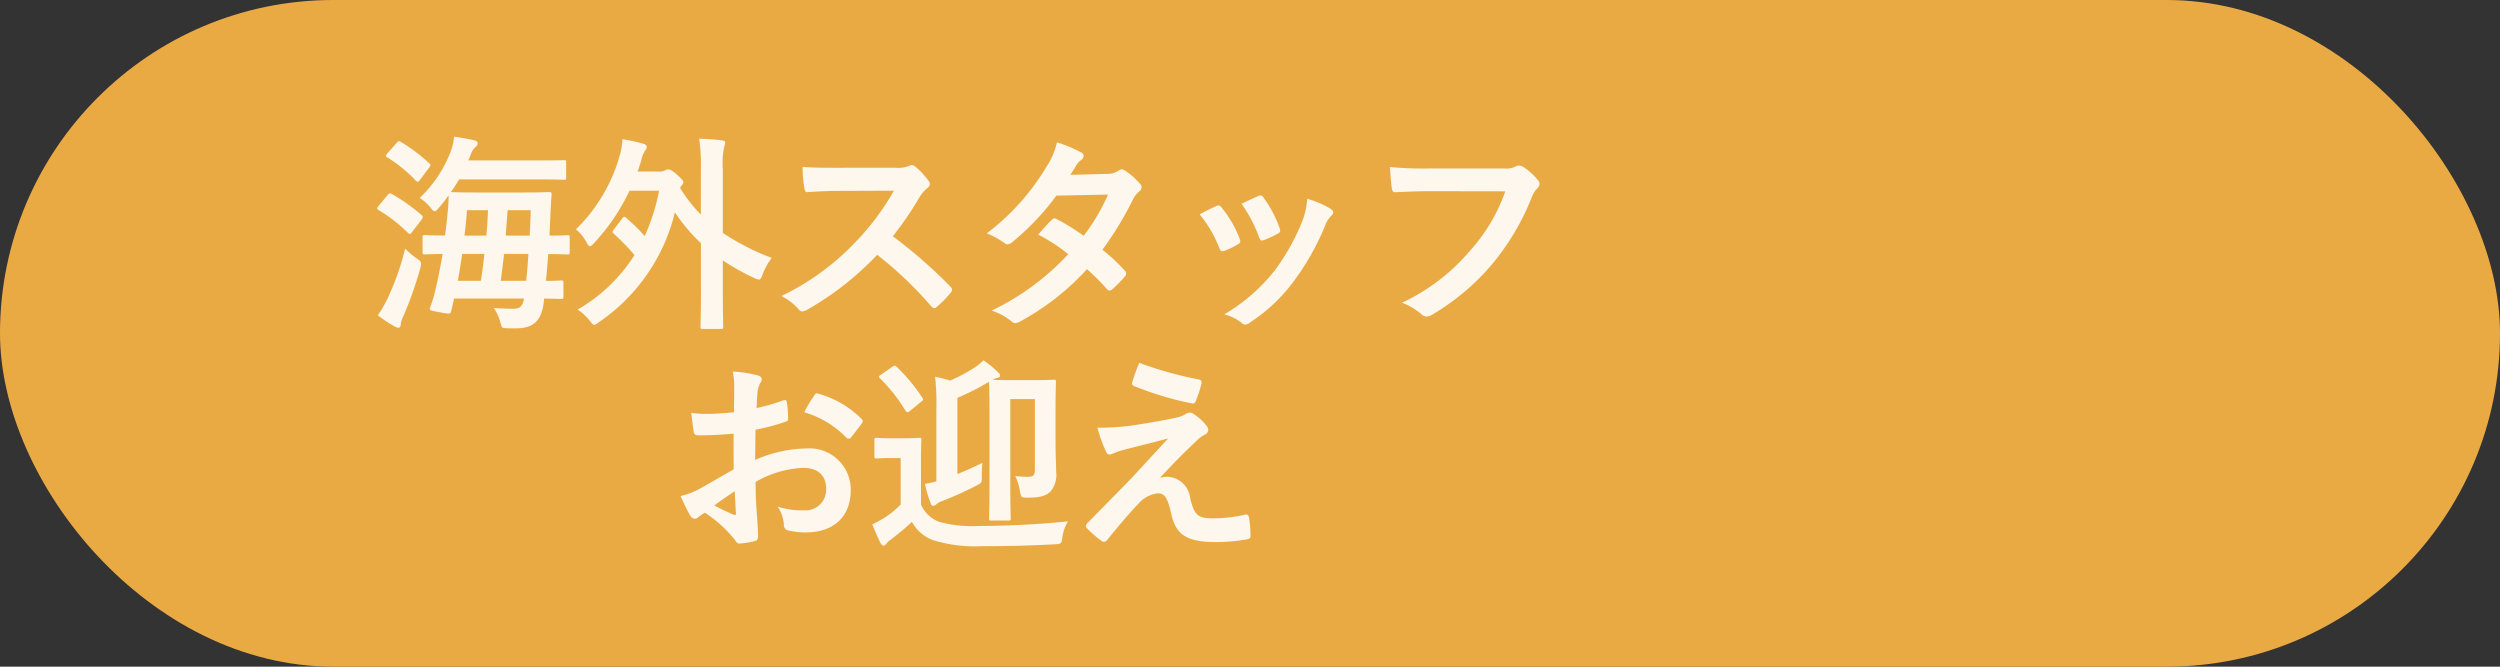 <svg xmlns="http://www.w3.org/2000/svg" width="180" height="48" viewBox="0 0 180 48">
  <rect x="0" y="0" width="180" height="48" fill="#333333" stroke="none"/>
  <g id="グループ_176186" data-name="グループ 176186" transform="translate(-1132.607 -1701.587)">
    <g id="グループ_4568" data-name="グループ 4568" transform="translate(1132.607 1701.587)">
      <rect id="長方形_3906" data-name="長方形 3906" width="180" height="48" rx="24" transform="translate(0)" fill="#eaaa43"/>
      <path id="パス_1363244" data-name="パス 1363244" d="M-39.33-4.35c0,.15.015.165.165.165.06,0,.42-.015,1.275-.03-.15.9-.33,1.785-.525,2.625a8.77,8.77,0,0,1-.36,1.185c-.09.255-.075.255.705.39a3.687,3.687,0,0,0,.585.09c.18,0,.195-.075.225-.24.075-.285.135-.555.195-.84h5.025c-.06.615-.39.735-.75.735s-.975-.015-1.41-.06a3.582,3.582,0,0,1,.45.975c.12.45.12.465.36.48.18.015.36.015.795.015,1.275,0,1.815-.585,1.98-1.815l.03-.33c.81.015,1.14.03,1.215.03.165,0,.18-.015.18-.165v-1c0-.15-.015-.165-.18-.165-.075,0-.375.03-1.08.03.06-.63.12-1.275.165-1.935.93.015,1.305.03,1.365.03.165,0,.18-.015.18-.165V-5.4c0-.15-.015-.165-.18-.165-.06,0-.405.03-1.275.03l.075-1.68c.015-.39.045-.855.075-1.275,0-.15-.03-.18-.18-.18-.09,0-.555.03-1.89.03H-35.4c-1.335,0-1.785-.03-1.89-.03.21-.3.405-.6.585-.915h5.58c1.38,0,1.875.03,1.965.03.15,0,.165-.015.165-.18v-1.08c0-.15-.015-.15-.165-.15-.09,0-.585.015-1.965.015h-4.92a4.32,4.32,0,0,0,.195-.465,1.163,1.163,0,0,1,.345-.51.36.36,0,0,0,.135-.255c0-.105-.075-.18-.27-.225-.33-.075-.87-.18-1.425-.255a3.961,3.961,0,0,1-.27,1.14A9.01,9.01,0,0,1-39.54-8.25a3.315,3.315,0,0,1,.78.7c.135.165.21.255.3.255s.165-.075.3-.24c.24-.285.48-.585.7-.9,0,.36-.015.69-.045,1-.06.63-.12,1.26-.21,1.89-.99,0-1.38-.03-1.455-.03-.15,0-.165.015-.165.165Zm7.62.135c-.045.675-.09,1.32-.165,1.935h-1.83c.09-.645.165-1.29.24-1.935ZM-36.795-2.28q.18-.99.315-1.935h1.6c-.075.645-.15,1.29-.255,1.935Zm5.25-5.085c-.015.57-.045,1.2-.075,1.83h-1.725l.135-1.83Zm-3.075,0c-.03.615-.06,1.23-.12,1.83h-1.575c.075-.615.135-1.215.18-1.83ZM-42.555.2a9.283,9.283,0,0,0,1.17.78.685.685,0,0,0,.33.12c.09,0,.15-.135.15-.24a1.6,1.6,0,0,1,.195-.6A28.568,28.568,0,0,0-39.495-3.18c.1-.45.09-.48-.27-.72a6.041,6.041,0,0,1-.825-.705A18.171,18.171,0,0,1-41.88-.96,8.26,8.26,0,0,1-42.555.2Zm.045-7.86c-.06.075-.09.12-.09.165s.03.075.1.12A10.9,10.9,0,0,1-40.38-5.73c.06.045.09.075.135.075s.09-.045.165-.15l.69-.9c.09-.15.09-.2,0-.3a13.536,13.536,0,0,0-2.16-1.53c-.135-.075-.195-.06-.3.075Zm.63-3.78c-.135.165-.135.195,0,.27A10.173,10.173,0,0,1-39.81-9.48c.135.105.165.09.285-.06l.66-.885c.135-.18.12-.225.015-.315A12.074,12.074,0,0,0-40.9-12.285c-.135-.075-.18-.075-.3.075Zm16.32,5.46a.33.33,0,0,0-.09.18c0,.045.03.075.09.135a16.2,16.2,0,0,1,1.485,1.53A11.829,11.829,0,0,1-28.17-.21a3.665,3.665,0,0,1,.87.8c.165.195.24.3.33.3.075,0,.18-.075.36-.21a13.384,13.384,0,0,0,5.445-7.89,12.427,12.427,0,0,0,1.875,2.22v3.4c0,1.68-.03,2.52-.03,2.61,0,.15.015.165.165.165h1.305c.15,0,.165-.015.165-.165,0-.075-.03-.93-.03-2.61V-3.75a16.885,16.885,0,0,0,2.25,1.26,1.032,1.032,0,0,0,.345.12c.12,0,.165-.105.27-.375a4.628,4.628,0,0,1,.66-1.185,17.258,17.258,0,0,1-3.525-1.8v-4.545a5.951,5.951,0,0,1,.1-1.665.979.979,0,0,0,.075-.3c0-.09-.09-.135-.225-.15a14.464,14.464,0,0,0-1.65-.12,13.769,13.769,0,0,1,.12,2.28v3.18a10.915,10.915,0,0,1-1.5-1.92l.09-.15c.09-.105.15-.165.15-.255s-.075-.21-.435-.525c-.39-.36-.555-.4-.66-.4a.375.375,0,0,0-.21.06.808.808,0,0,1-.45.09H-23.85c.09-.24.165-.495.255-.765a2.058,2.058,0,0,1,.3-.765.336.336,0,0,0,.1-.255c0-.09-.075-.165-.225-.21a11.767,11.767,0,0,0-1.53-.33A4.53,4.53,0,0,1-25.14-11.3a11.88,11.88,0,0,1-3.15,5.31,3.185,3.185,0,0,1,.75.915c.105.21.18.3.255.3s.165-.075.3-.225a14.632,14.632,0,0,0,2.55-3.765h2.13A14.528,14.528,0,0,1-23.34-5.505,13.319,13.319,0,0,0-24.66-6.8c-.06-.06-.1-.09-.15-.09s-.075.03-.135.105Zm16.125-4.44c-.975,0-1.725,0-2.535-.06a8.739,8.739,0,0,0,.135,1.56c.03.165.075.27.2.255.81-.06,1.59-.09,2.37-.09l3.87-.015A18.4,18.4,0,0,1-8.22-5.01,18.22,18.22,0,0,1-13.5-1.185a4.11,4.11,0,0,1,1.26.975.335.335,0,0,0,.255.135A.95.95,0,0,0-11.64-.2,21.581,21.581,0,0,0-6.6-4.155,27.3,27.3,0,0,1-2.7-.435a.308.308,0,0,0,.21.12.259.259,0,0,0,.18-.09,8.037,8.037,0,0,0,1.005-1.02.371.371,0,0,0,.1-.225.341.341,0,0,0-.12-.21A35.268,35.268,0,0,0-5.475-5.49,23.671,23.671,0,0,0-3.555-8.3,2.747,2.747,0,0,1-3-8.955a.414.414,0,0,0,.195-.3A.4.4,0,0,0-2.88-9.45a5.468,5.468,0,0,0-.975-1.05.5.5,0,0,0-.255-.12.25.25,0,0,0-.165.06,2.2,2.2,0,0,1-1.035.135Zm16.74.51c.255-.39.345-.54.465-.75a1.254,1.254,0,0,1,.315-.315.405.405,0,0,0,.18-.3.263.263,0,0,0-.165-.24,9.447,9.447,0,0,0-1.755-.735,5.533,5.533,0,0,1-.81,1.845A16.735,16.735,0,0,1,1.29-5.7a6.25,6.25,0,0,1,1.26.69.344.344,0,0,0,.24.105.538.538,0,0,0,.3-.135A18.114,18.114,0,0,0,6.3-8.415l3.72-.075A14.461,14.461,0,0,1,8.265-5.52,15.04,15.04,0,0,0,6.33-6.72a.389.389,0,0,0-.15-.06.283.283,0,0,0-.2.105c-.345.315-.66.7-.99,1.065A12.539,12.539,0,0,1,7.155-4.2,18.189,18.189,0,0,1,1.635-.135,4.262,4.262,0,0,1,3.06.63a.45.45,0,0,0,.285.135A.817.817,0,0,0,3.72.63,18.28,18.28,0,0,0,8.505-3.12,16.624,16.624,0,0,1,9.96-1.665a.261.261,0,0,0,.165.09.312.312,0,0,0,.18-.075,9.22,9.22,0,0,0,.93-.945.29.29,0,0,0,.09-.2.3.3,0,0,0-.09-.21,13.335,13.335,0,0,0-1.62-1.515,23.412,23.412,0,0,0,2.205-3.63,1.881,1.881,0,0,1,.45-.57A.384.384,0,0,0,12.435-9a.366.366,0,0,0-.12-.27,4.86,4.86,0,0,0-1.02-.915.516.516,0,0,0-.27-.12.439.439,0,0,0-.255.1,1.468,1.468,0,0,1-.825.225Zm9.315,2.85A8.867,8.867,0,0,1,18.03-4.65c.075.21.165.285.375.21a6.227,6.227,0,0,0,.96-.465c.12-.075.18-.12.18-.21a1.014,1.014,0,0,0-.06-.225,8.033,8.033,0,0,0-1.29-2.22.269.269,0,0,0-.39-.1C17.49-7.515,17.13-7.35,16.62-7.065Zm3.015-.765a10.205,10.205,0,0,1,1.26,2.4c.075.21.135.285.3.225A6.2,6.2,0,0,0,22.23-5.67c.195-.1.225-.18.15-.4a8.662,8.662,0,0,0-1.155-2.19.264.264,0,0,0-.39-.12C20.58-8.28,20.235-8.115,19.635-7.83Zm4.725-.36a5.4,5.4,0,0,1-.345,1.59A15.532,15.532,0,0,1,21.99-2.985a13.042,13.042,0,0,1-3.6,3.12,3.386,3.386,0,0,1,1.275.63.344.344,0,0,0,.24.105A.651.651,0,0,0,20.265.7a12.012,12.012,0,0,0,3.09-2.9A18.291,18.291,0,0,0,25.62-6.18a2.067,2.067,0,0,1,.45-.765c.12-.105.165-.18.165-.27s-.075-.165-.195-.255A7.133,7.133,0,0,0,24.36-8.19Zm14.265-.54A12.626,12.626,0,0,1,36.09-4.455,14.5,14.5,0,0,1,31.185-.7a4.46,4.46,0,0,1,1.4.825.526.526,0,0,0,.375.165.726.726,0,0,0,.4-.135,16.82,16.82,0,0,0,4.26-3.57A17.664,17.664,0,0,0,40.53-8.3a1.806,1.806,0,0,1,.345-.585.512.512,0,0,0,.21-.375.376.376,0,0,0-.1-.255,4.616,4.616,0,0,0-1.1-.99.734.734,0,0,0-.285-.075.423.423,0,0,0-.225.06,1.435,1.435,0,0,1-.825.15H33.195a26.248,26.248,0,0,1-2.88-.105c.03.435.09,1.215.135,1.515.03.21.09.315.285.3.645-.03,1.5-.075,2.475-.075Zm-55.56,20.02c-1.1.63-1.8,1.035-2.445,1.395a5.539,5.539,0,0,1-1.38.525c.225.495.525,1.125.69,1.395a.421.421,0,0,0,.33.24.376.376,0,0,0,.255-.105,2.719,2.719,0,0,1,.48-.33,9.223,9.223,0,0,1,2.13,1.92c.135.195.195.315.36.3a6.1,6.1,0,0,0,1.11-.18c.255-.06.225-.285.225-.5,0-.345-.075-1.29-.12-1.95s-.045-1.17-.06-1.8a7.418,7.418,0,0,1,3.435-1.02c1.05,0,1.65.54,1.65,1.515a1.489,1.489,0,0,1-1.62,1.545,5.6,5.6,0,0,1-1.875-.27,2.621,2.621,0,0,1,.45,1.275.4.4,0,0,0,.33.45,5.813,5.813,0,0,0,1.23.135c2.025,0,3.255-1.125,3.255-3.045a2.969,2.969,0,0,0-3.195-3,9.467,9.467,0,0,0-3.69.825c.015-.72.015-1.455.03-2.175a15.289,15.289,0,0,0,2.145-.57c.15-.045.2-.09.2-.24a7.539,7.539,0,0,0-.09-1.17c-.015-.15-.12-.18-.255-.135a14.709,14.709,0,0,1-1.92.555c.015-.48.03-.855.075-1.245A1.836,1.836,0,0,1-15,5.05a.532.532,0,0,0,.09-.24c0-.135-.12-.24-.3-.285a8.5,8.5,0,0,0-1.785-.27,5.546,5.546,0,0,1,.1,1.215c0,.645-.015,1.215-.015,1.71-.63.06-1.275.12-1.905.12a7.663,7.663,0,0,1-1.17-.075c.06.525.12,1.02.165,1.305.03.225.105.315.36.315,1,0,1.77-.06,2.52-.12Zm.075,1.575c.03.5.06,1.185.09,1.575.015.135-.03.15-.15.12a15.383,15.383,0,0,1-1.41-.675C-17.79,13.495-17.28,13.15-16.86,12.865Zm5.01-5.685A6.924,6.924,0,0,1-8.805,9.025c.045.075.255.06.3,0,.225-.3.615-.765.81-1.065a.389.389,0,0,0,.06-.15c0-.045-.03-.09-.09-.15A7.13,7.13,0,0,0-10.9,5.83c-.1-.03-.15.015-.255.18A9.2,9.2,0,0,0-11.85,7.18ZM6.24,7.015c0-1.275.03-1.935.03-2.025,0-.135-.015-.15-.165-.15-.105,0-.435.03-1.44.03H3.075c-.825,0-1.2-.015-1.365-.03a1.459,1.459,0,0,1,.285-.12c.165-.03.255-.075.255-.165s-.03-.135-.12-.225a7.415,7.415,0,0,0-1.08-.885,3.708,3.708,0,0,1-.84.645,11.666,11.666,0,0,1-1.56.81,9.46,9.46,0,0,0-1.08-.27,17,17,0,0,1,.09,2.22v5.31c-.285.075-.555.135-.825.18a9.471,9.471,0,0,0,.42,1.41c.045.12.09.165.18.165a.319.319,0,0,0,.225-.105,1.185,1.185,0,0,1,.435-.24,25.744,25.744,0,0,0,2.46-1.11c.36-.18.375-.21.375-.525a10.486,10.486,0,0,1,.045-1.11c-.585.285-1.2.57-1.8.81V6.145A17.906,17.906,0,0,0,1.32,5.065a.608.608,0,0,0,.135-.075c0,.105.03.765.03,2.175V12.64c0,1.44-.03,2.07-.03,2.175,0,.15.015.165.165.165H2.85c.15,0,.165-.015.165-.165,0-.09-.03-.735-.03-2.07V6.235h1.77v5.01c0,.48-.09.585-.54.585a6.516,6.516,0,0,1-.87-.06,4.347,4.347,0,0,1,.33,1.08c.09.48.09.48.54.48.9,0,1.365-.12,1.695-.48a1.836,1.836,0,0,0,.375-1.38c0-.48-.045-1.215-.045-2.22ZM-3.45,10.63c0-.93.03-1.35.03-1.44,0-.15-.015-.165-.165-.165-.075,0-.315.03-1.1.03h-.87c-.78,0-.99-.03-1.065-.03-.165,0-.18.015-.18.165v1.14c0,.165.015.18.18.18.075,0,.285-.03,1.065-.03h.645v3.345a6.474,6.474,0,0,1-1.155.945,7.855,7.855,0,0,1-.885.48,13.027,13.027,0,0,0,.585,1.335c.06.105.12.2.225.2.075,0,.135-.045.21-.15a1.208,1.208,0,0,1,.315-.285c.54-.42,1.035-.825,1.515-1.275A2.848,2.848,0,0,0-2.58,16.39a10.237,10.237,0,0,0,3.51.435c1.56,0,3.345-.03,5.25-.135.48-.03.48-.03.555-.51a2.876,2.876,0,0,1,.405-1.14c-2.235.225-4.515.33-6.45.33a8.943,8.943,0,0,1-2.835-.3,2.329,2.329,0,0,1-1.3-1.23ZM-6.33,4.48c-.165.105-.18.15-.075.255A11.776,11.776,0,0,1-4.56,7.075c.06.075.09.105.135.105a.33.33,0,0,0,.18-.09l.81-.66c.15-.12.18-.165.09-.285A12.579,12.579,0,0,0-5.2,3.91a.159.159,0,0,0-.135-.075.32.32,0,0,0-.18.075Zm18.6-.855a13.254,13.254,0,0,0-.51,1.4.2.2,0,0,0,.135.27A23.11,23.11,0,0,0,16.08,6.55a.215.215,0,0,0,.255-.165,9.093,9.093,0,0,0,.405-1.23c.045-.21-.015-.3-.165-.33A27.321,27.321,0,0,1,12.27,3.625ZM9.255,8.29a10.6,10.6,0,0,0,.6,1.68c.075.18.15.255.255.255a.675.675,0,0,0,.315-.09,5.8,5.8,0,0,1,.81-.27c.99-.255,1.995-.495,3.12-.8-1.605,1.725-2.385,2.6-2.97,3.2L8.55,15.145a.367.367,0,0,0-.12.24.239.239,0,0,0,.075.15,8.2,8.2,0,0,0,1.05.915.279.279,0,0,0,.165.06.262.262,0,0,0,.21-.1c.51-.63,1.6-1.95,2.28-2.64a2.135,2.135,0,0,1,1.41-.75c.525,0,.7.42.945,1.44.315,1.485,1.035,2.07,3.24,2.07a13.105,13.105,0,0,0,2.2-.195c.195-.03.27-.09.27-.24a7.826,7.826,0,0,0-.1-1.32c-.03-.165-.1-.255-.27-.225a10.1,10.1,0,0,1-2.325.27c-1.11,0-1.35-.24-1.65-1.47A1.707,1.707,0,0,0,14.3,11.83a1.861,1.861,0,0,0-.54.075c1-1.08,1.62-1.71,2.73-2.76a2.309,2.309,0,0,1,.48-.345.4.4,0,0,0,.27-.345.562.562,0,0,0-.165-.345,3.528,3.528,0,0,0-.885-.795c-.12-.075-.165-.105-.255-.105a.571.571,0,0,0-.33.105,2.18,2.18,0,0,1-.6.24c-.615.135-1.455.3-2.61.48A16.691,16.691,0,0,1,9.255,8.29Z" transform="translate(69.758 22.5)" fill="#fff" opacity="0.9"/>
    </g>
  </g>
</svg>
